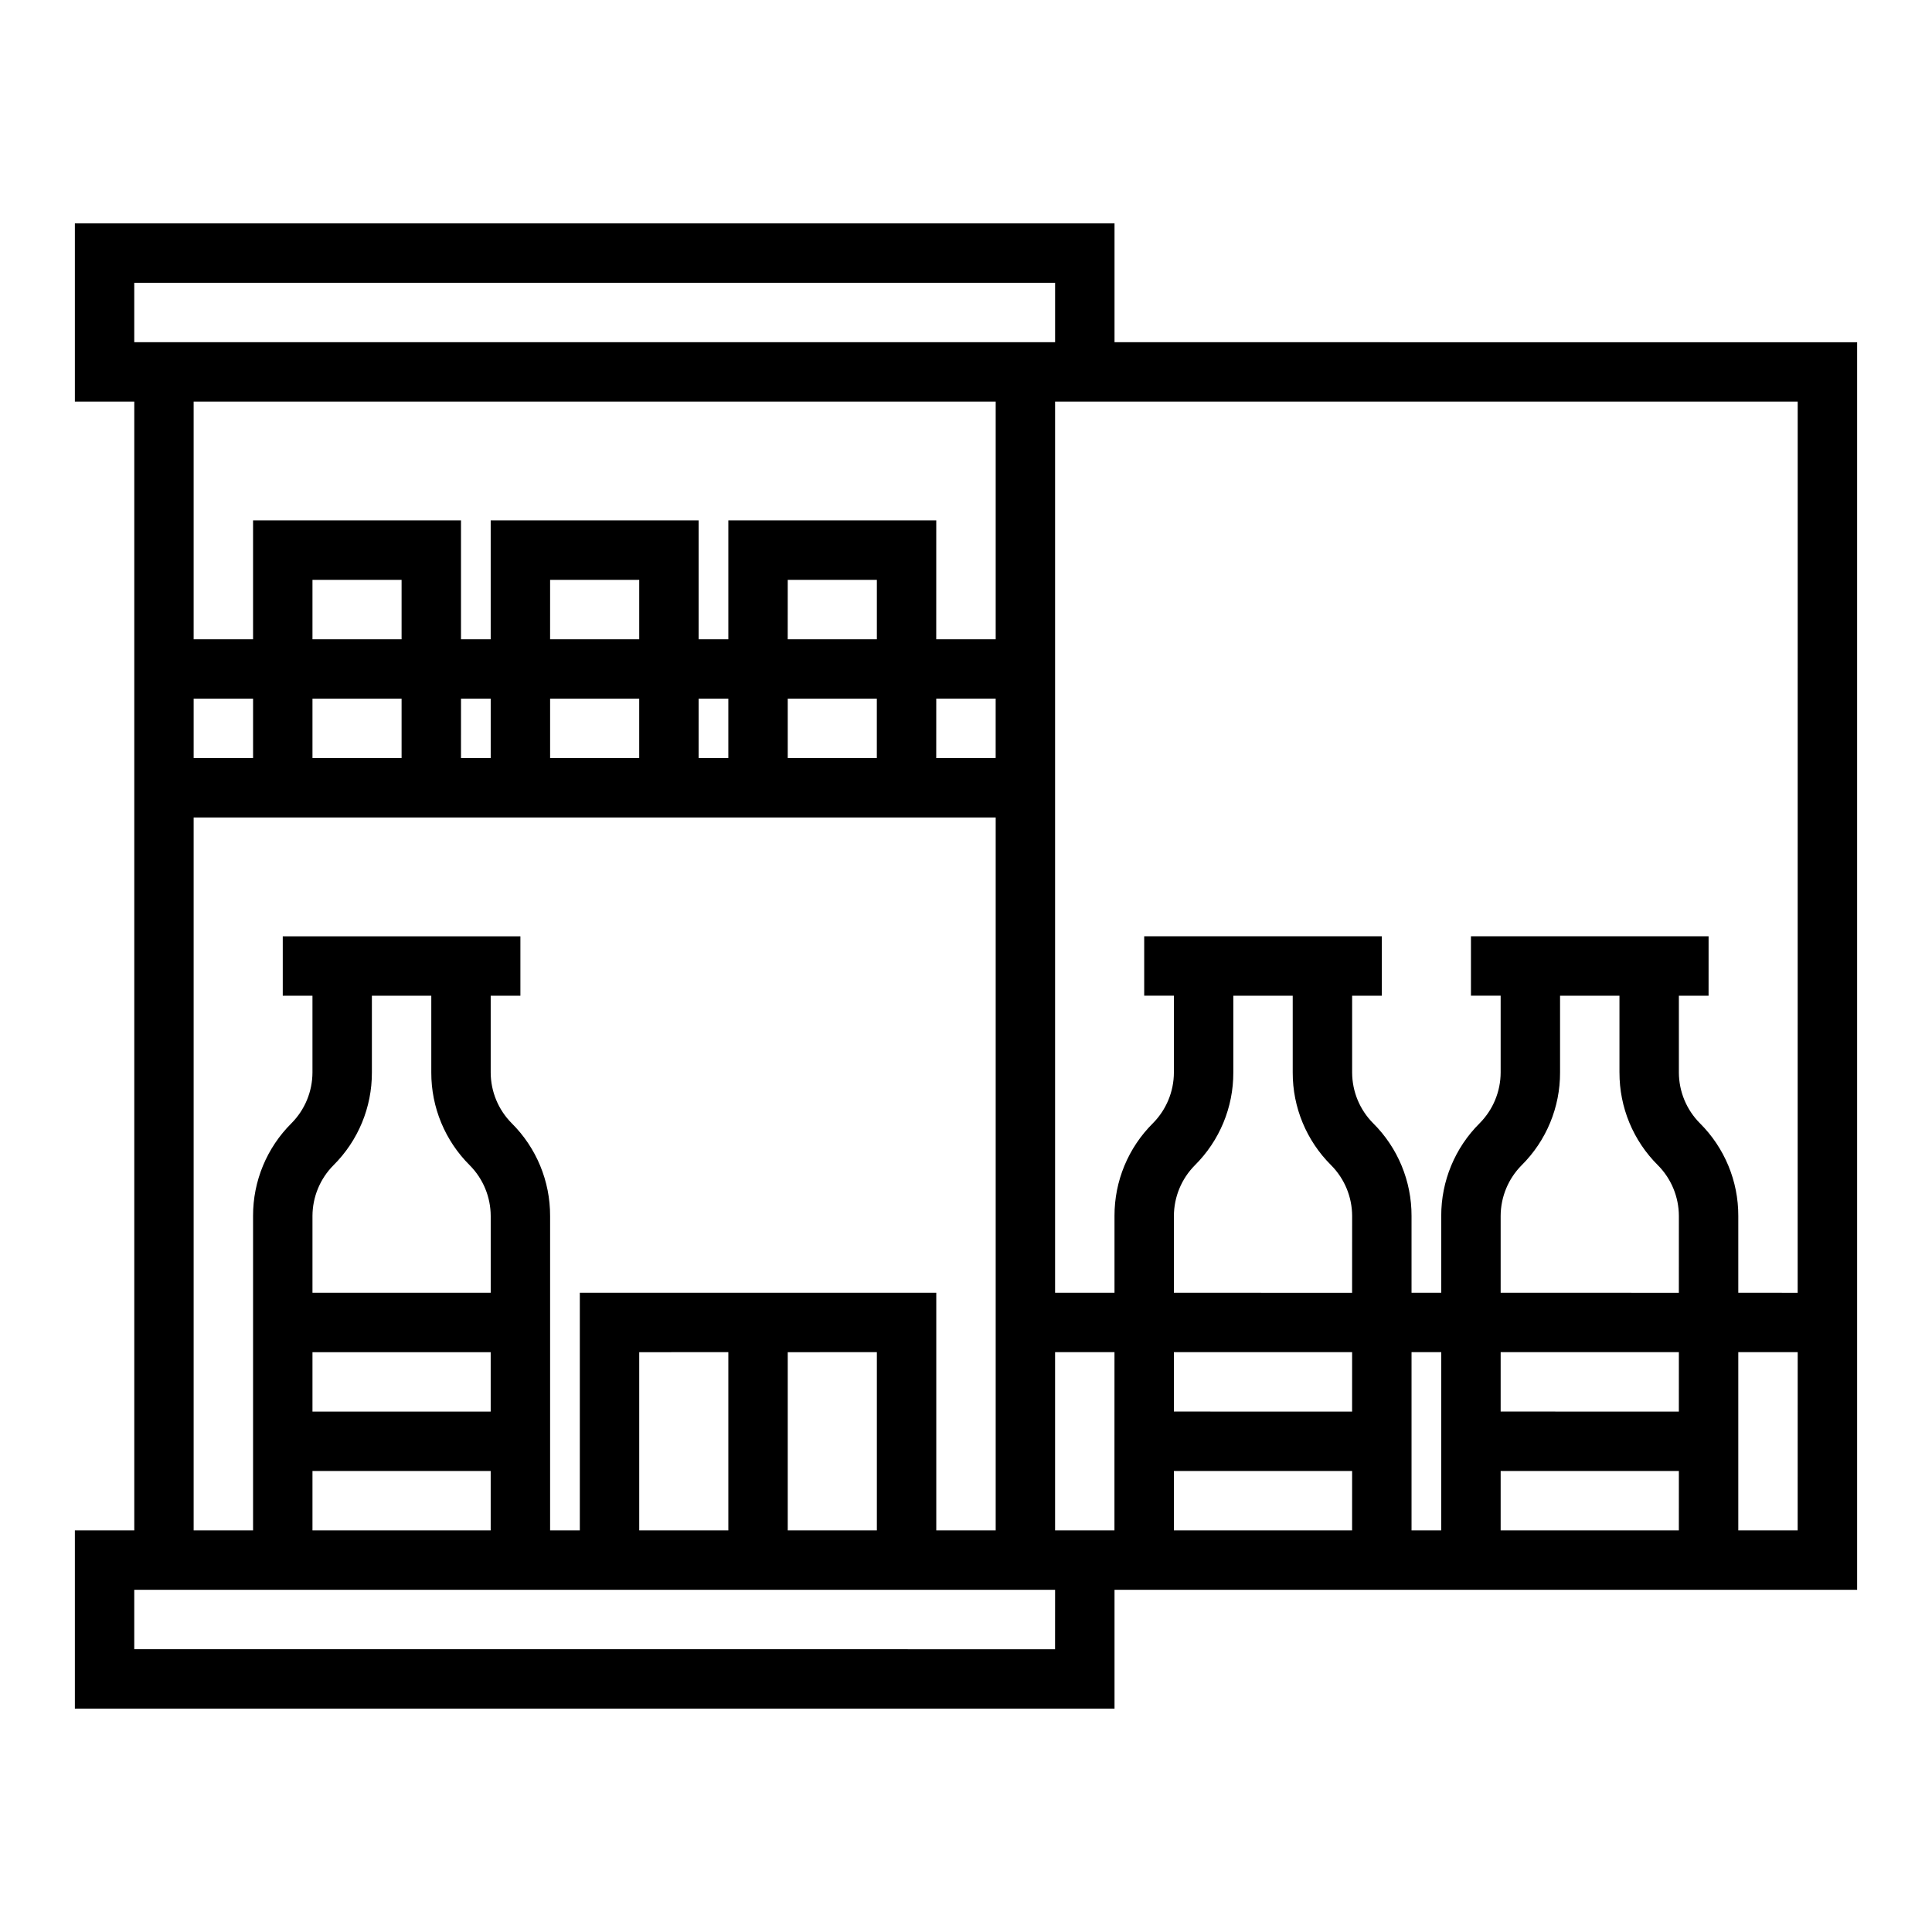 <?xml version="1.0" encoding="UTF-8"?>
<!-- Uploaded to: SVG Repo, www.svgrepo.com, Generator: SVG Repo Mixer Tools -->
<svg fill="#000000" width="800px" height="800px" version="1.1" viewBox="144 144 512 512" xmlns="http://www.w3.org/2000/svg">
 <path d="m439.36 234.69v-31.488h-275.52v47.23h15.746v299.14h-15.746v47.23l275.52 0.004v-31.488h196.8v-330.62zm-259.78-15.746h244.03v15.742l-244.03 0.004zm173.18 267.65h-55.102v62.977h-7.875v-83.332c0.027-9.223-3.637-18.07-10.176-24.57-3.551-3.57-5.551-8.398-5.566-13.438v-20.355h7.871v-15.746h-62.977v15.742h7.871v20.359c-0.016 5.039-2.012 9.867-5.562 13.438-6.539 6.5-10.207 15.348-10.18 24.57v83.332h-15.746v-188.93h212.55v188.93h-15.746v-62.977zm23.617 15.742v47.23l-23.617 0.004v-47.23zm-39.359 0v47.23l-23.617 0.004v-47.23zm-110.21 15.746v-15.742h47.23v15.742zm47.23 15.742v15.742l-47.23 0.004v-15.742zm-47.23-47.23v-20.355c0.016-5.039 2.016-9.867 5.566-13.438 6.539-6.5 10.207-15.348 10.18-24.57v-20.355h15.742v20.355c-0.023 9.223 3.641 18.07 10.18 24.57 3.551 3.57 5.551 8.398 5.566 13.438v20.355zm-31.488-141.7v-15.746h15.746v15.742zm55.105-15.742v15.742h-23.617v-15.746zm-23.617-15.742v-15.746h23.617v15.742zm39.359 31.488 0.004-15.75h7.871v15.742zm47.23-15.742v15.742l-23.613-0.004v-15.746zm-23.617-15.742 0.004-15.75h23.617v15.742zm39.359 31.488 0.004-15.754h7.871v15.742zm47.23-15.742v15.742l-23.609-0.008v-15.746zm-23.617-15.742 0.008-15.754h23.617v15.742zm39.359 31.488 0.008-15.758h15.742v15.742zm0-31.488 0.008-31.5h-55.102v31.488h-7.875v-31.488h-55.102v31.488h-7.871v-31.488h-55.105v31.488h-15.746v-62.977h212.55v62.977zm31.488 267.65-244.02-0.012v-15.742h244.03zm15.742-47.23v15.742l-15.734-0.012v-47.23h15.742zm62.977 15.742-47.223-0.012v-15.742h47.23zm0-31.488-47.223-0.012v-15.742h47.23zm0-31.488-47.223-0.012v-20.355c0.016-5.039 2.016-9.867 5.566-13.438 6.539-6.5 10.207-15.348 10.18-24.57v-20.355h15.742v20.355c-0.027 9.223 3.641 18.07 10.18 24.57 3.551 3.57 5.551 8.398 5.566 13.438zm23.617 47.23v15.742l-7.863-0.008v-47.23h7.871zm62.977 15.742-47.223-0.008v-15.742h47.23zm0-31.488-47.223-0.008v-15.742h47.23zm0-31.488-47.223-0.008v-20.355c0.016-5.039 2.016-9.867 5.566-13.438 6.539-6.5 10.203-15.348 10.176-24.57v-20.355h15.742v20.355h0.004c-0.027 9.223 3.637 18.07 10.18 24.57 3.551 3.57 5.547 8.398 5.562 13.438zm31.488 62.977-15.734-0.008v-47.23h15.742zm0-62.977-15.734-0.008v-20.355c0.027-9.223-3.641-18.07-10.18-24.57-3.551-3.57-5.551-8.398-5.566-13.438v-20.355h7.871l0.004-15.746h-62.977v15.742h7.871v20.359c-0.016 5.039-2.016 9.867-5.566 13.438-6.539 6.5-10.203 15.348-10.18 24.57v20.355h-7.871v-20.355c0.027-9.223-3.637-18.07-10.18-24.57-3.547-3.57-5.547-8.398-5.562-13.438v-20.355h7.871v-15.746h-62.977v15.742h7.871v20.359c-0.016 5.039-2.016 9.867-5.562 13.438-6.543 6.5-10.207 15.348-10.18 24.57v20.355h-15.746v-236.16h196.8z"/>
</svg>